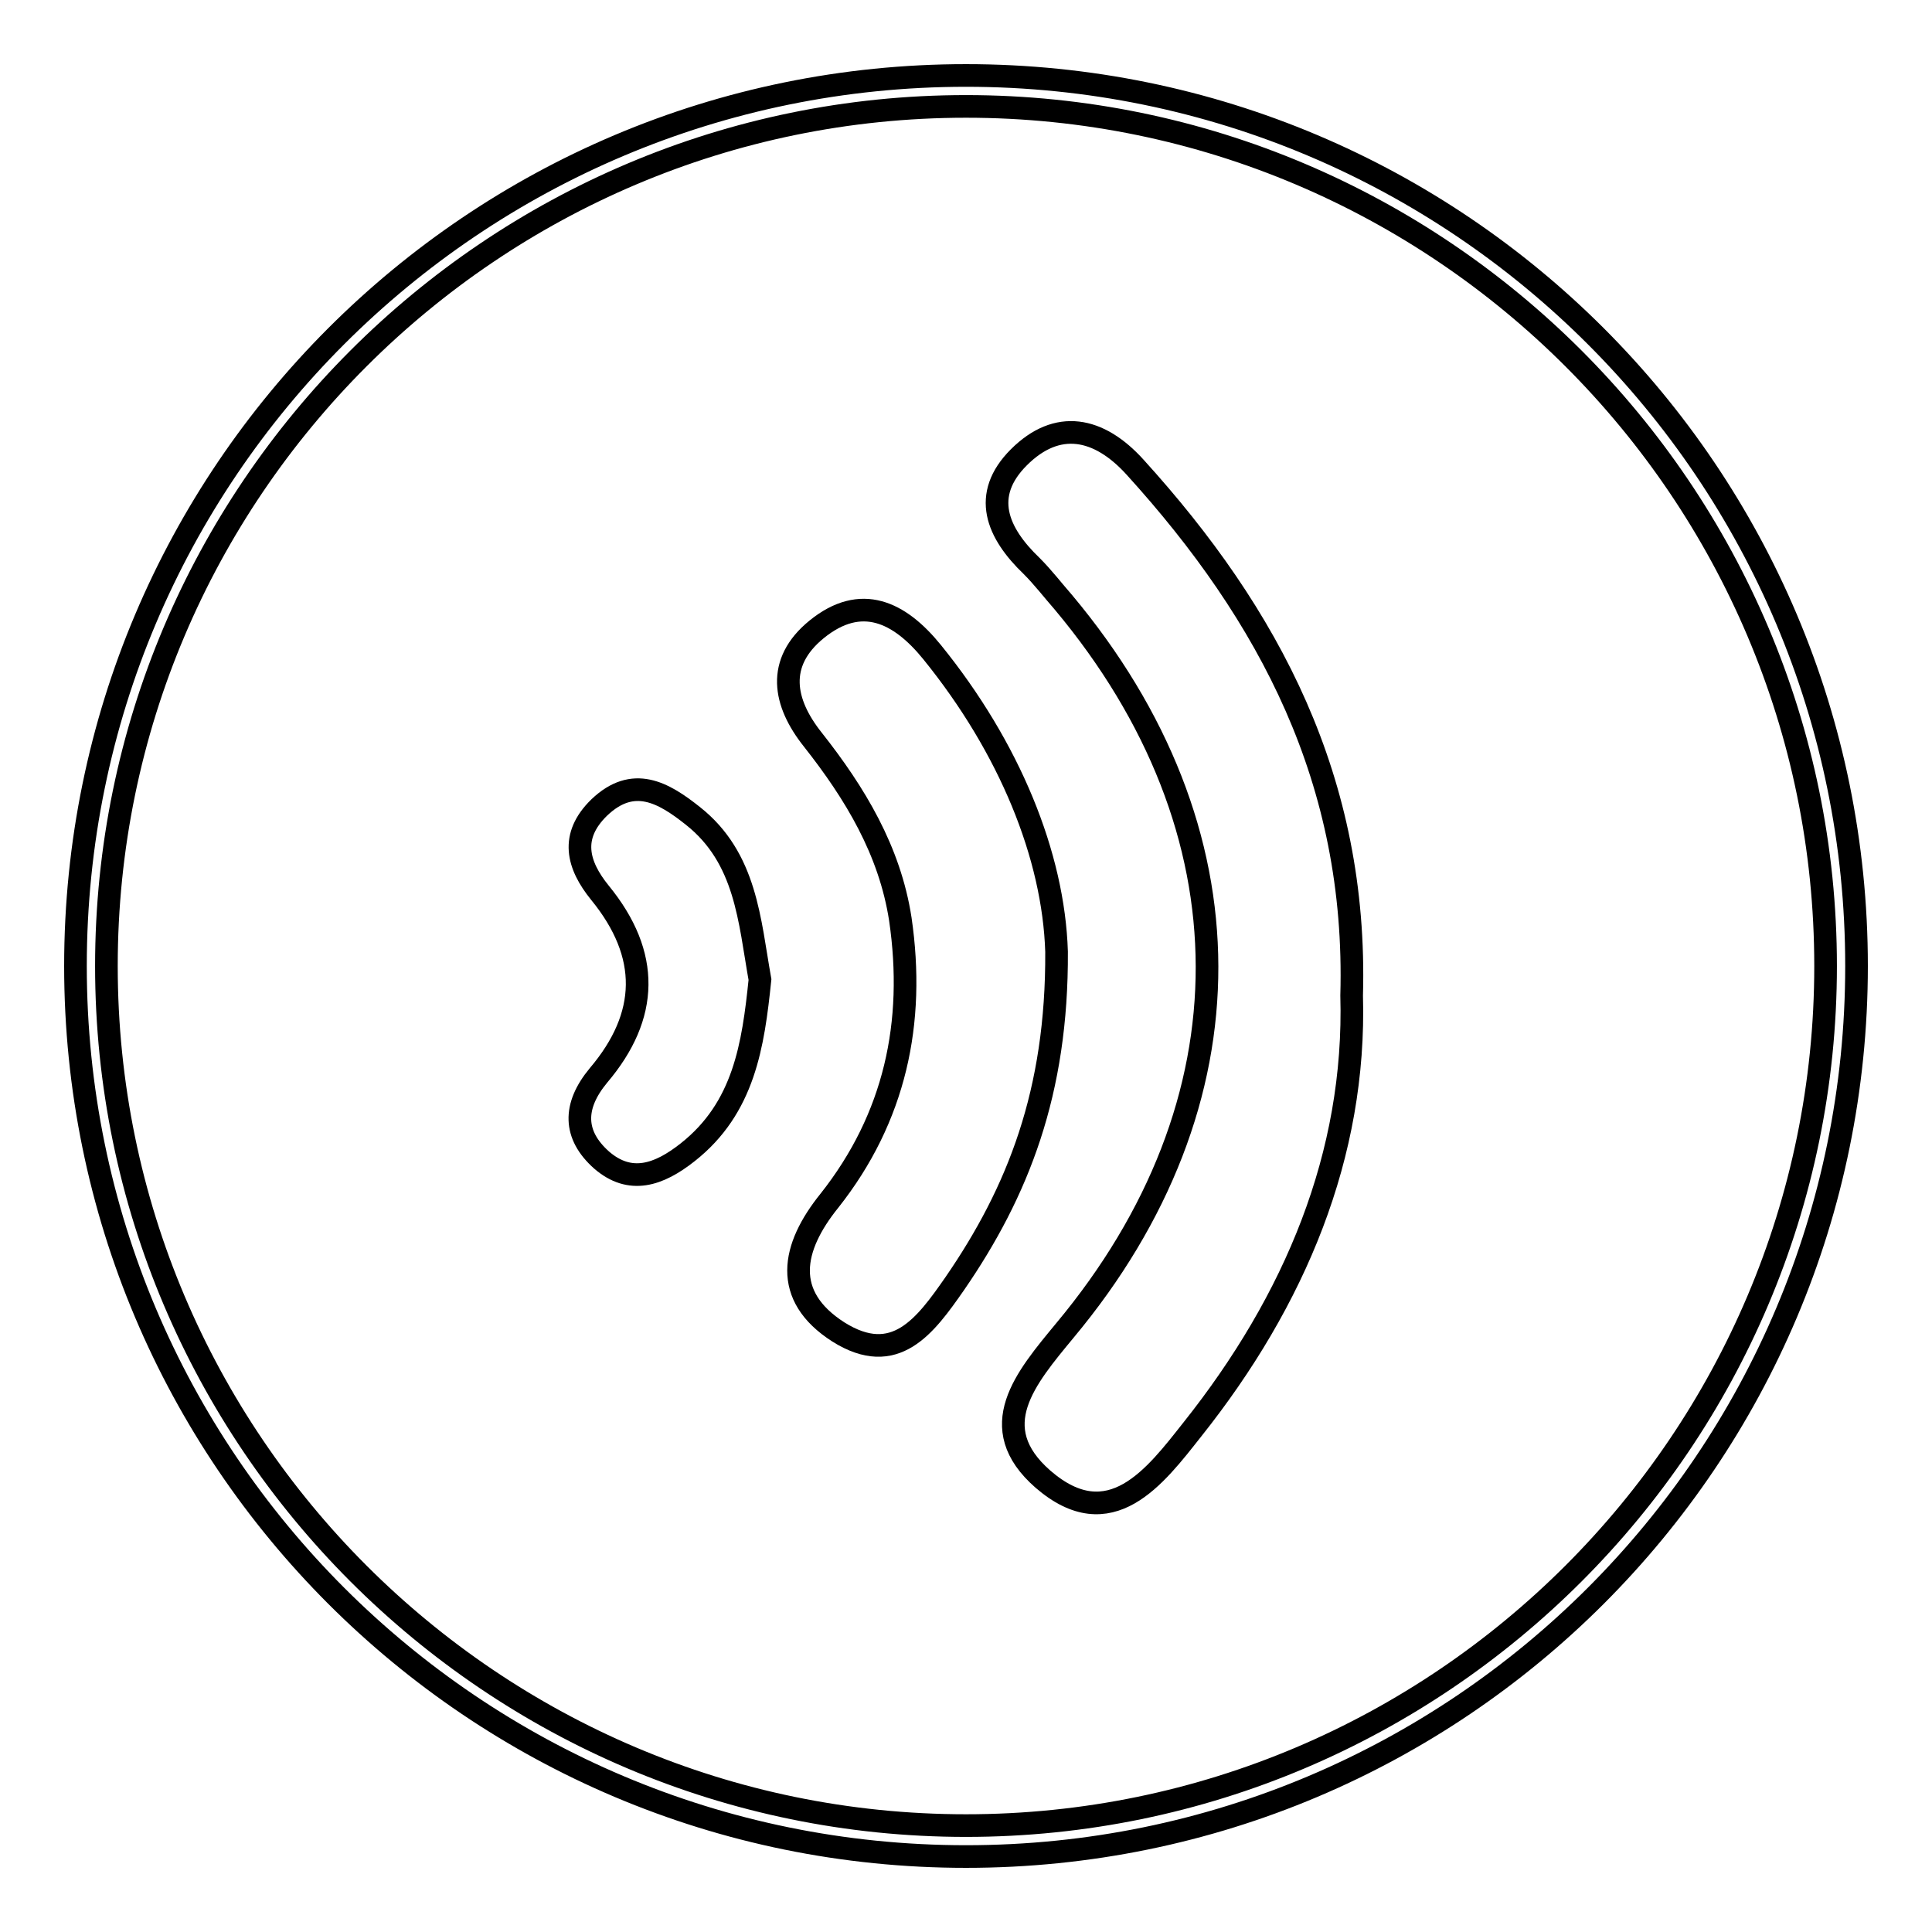 <?xml version="1.0" encoding="utf-8"?>
<!-- Svg Vector Icons : http://www.onlinewebfonts.com/icon -->
<!DOCTYPE svg PUBLIC "-//W3C//DTD SVG 1.1//EN" "http://www.w3.org/Graphics/SVG/1.1/DTD/svg11.dtd">
<svg version="1.1" xmlns="http://www.w3.org/2000/svg" xmlns:xlink="http://www.w3.org/1999/xlink" x="0px" y="0px" viewBox="0 0 256 256" enable-background="new 0 0 256 256" xml:space="preserve">
<g><g><path stroke-width="3" fill-opacity="0" stroke="#000000"  d="M128,10C62.8,10,10,62.8,10,128c0,65.2,52.8,118,118,118c65.2,0,118-52.8,118-118C246,62.8,193.2,10,128,10z M128,241.9c-62.8,0-113.9-51.1-113.9-113.9S65.2,14.1,128,14.1S241.9,65.2,241.9,128S190.8,241.9,128,241.9z"/><path stroke-width="3" fill-opacity="0" stroke="#000000"  d="M179.1,131.9c0.6,21.1-7.5,40.4-21.1,57.5c-4.9,6.2-10.9,14.3-19.8,6.6c-7.9-6.9-2.3-13.4,2.9-19.7c25.2-30.2,25.1-66.3-0.2-96.5c-1.4-1.6-2.7-3.3-4.2-4.8c-4.6-4.4-6.7-9.4-1.7-14.4c5.1-5.1,10.6-4,15.4,1.3C168.2,81.5,179.9,103.5,179.1,131.9z"/><path stroke-width="3" fill-opacity="0" stroke="#000000"  d="M140,126.1c0.1,18.6-5.1,31.8-13.5,44c-3.9,5.6-7.9,11.1-15.4,6.4c-7.5-4.8-6.2-11.2-1.2-17.4c8.7-11,11.4-23.6,9.4-37.3c-1.4-9.1-6-16.7-11.6-23.8c-3.9-4.9-4.9-10.2,0.5-14.6c5.9-4.8,11-2.3,15.3,3C133.8,99.1,139.6,113.4,140,126.1z"/><path stroke-width="3" fill-opacity="0" stroke="#000000"  d="M100.7,129.8c-0.9,8.7-2.1,17-9.6,22.9c-3.8,3-7.6,4.3-11.4,1c-3.7-3.3-3.8-7.1-0.4-11.2c6.7-7.9,6.9-16,0.2-24.2c-3-3.7-4-7.5-0.1-11.3c4.5-4.3,8.5-2,12.4,1.1C98.9,113.7,99.3,122,100.7,129.8z"/></g></g>
</svg>